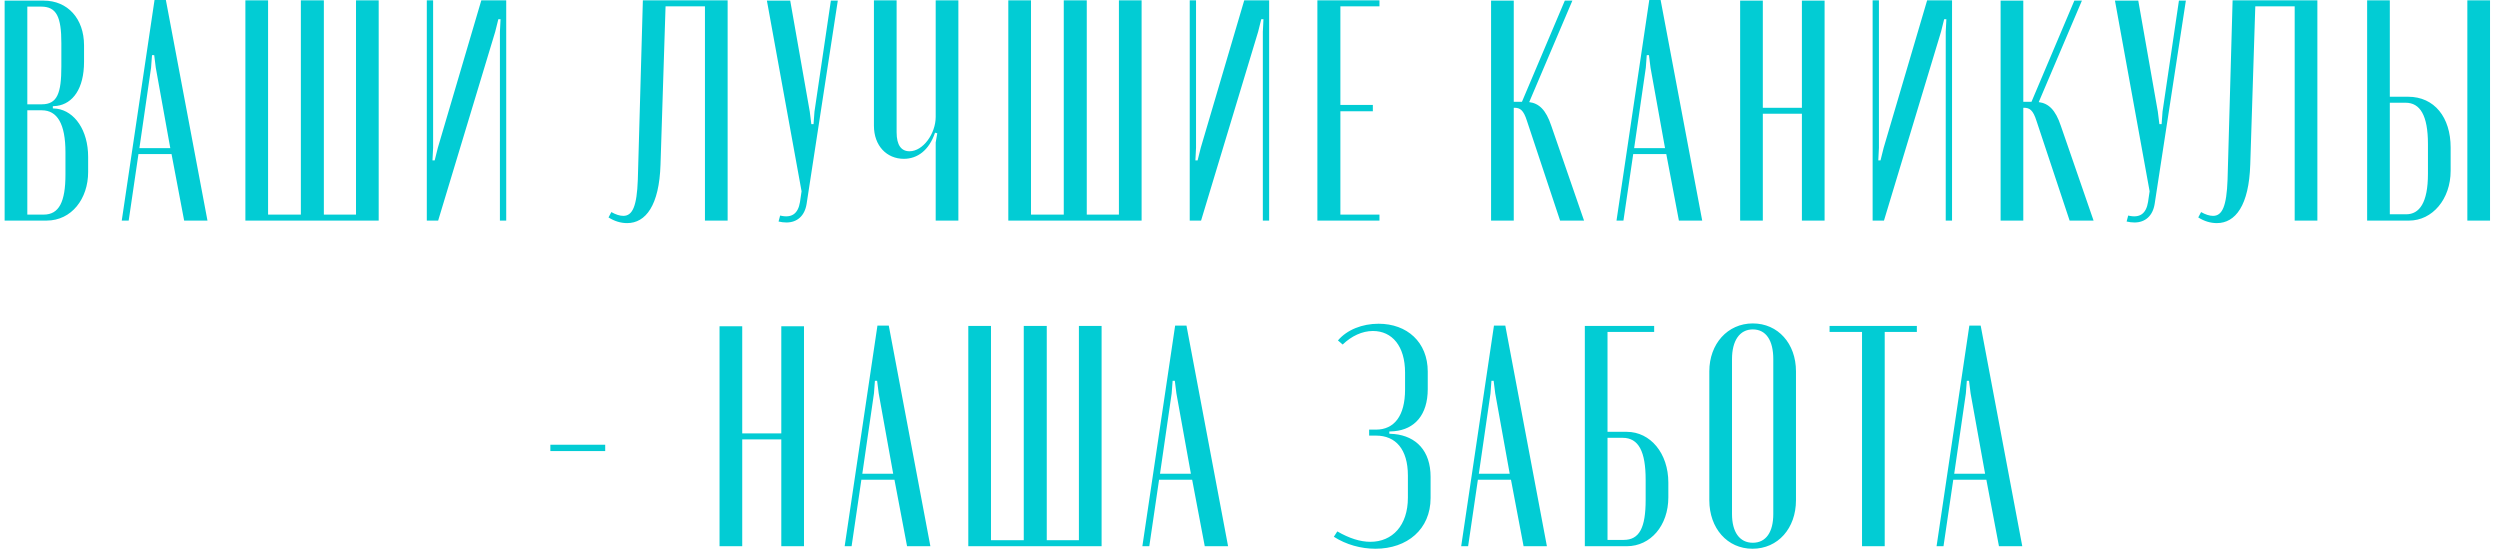 <?xml version="1.0" encoding="UTF-8"?> <svg xmlns="http://www.w3.org/2000/svg" width="238" height="53" viewBox="0 0 238 53" fill="none"> <path d="M8.001 4.32C8.001 1.77 6.441 0.06 4.161 0.06H0.441V21H4.431C6.831 21 8.391 18.9 8.391 16.38V14.94C8.391 12.39 7.101 10.59 5.421 10.35L5.031 10.32V10.11L5.421 10.08C6.921 9.87 8.001 8.46 8.001 5.88V4.32ZM2.601 9.93V0.63H3.921C5.391 0.63 5.841 1.62 5.841 4.11V6.33C5.841 8.88 5.451 9.93 3.981 9.93H2.601ZM6.231 16.62C6.231 19.2 5.631 20.43 4.161 20.43H2.601V10.5H3.981C5.451 10.5 6.231 11.79 6.231 14.49V16.62ZM11.591 21H12.251L13.181 14.67H16.331L17.531 21H19.751L15.791 -1.43051e-06H14.711L11.591 21ZM14.471 5.25H14.681L14.831 6.45L16.211 14.1H13.271L14.381 6.45L14.471 5.25ZM23.361 21H36.051V0.03H33.892V20.43H30.831V0.03H28.642V20.43H25.521V0.03H23.361V21ZM45.822 0.03L41.682 14.07L41.382 15.27H41.172L41.232 14.07V0.03H40.632V21H41.712L47.142 3.03L47.442 1.83H47.652L47.592 3.03V21H48.192V0.03H45.822ZM57.931 20.7C58.501 21.06 59.101 21.24 59.701 21.24C61.471 21.24 62.761 19.56 62.881 15.66L63.361 0.6H67.111V21H69.271V0.03H61.201L60.721 17.1C60.631 19.65 60.211 20.55 59.341 20.55C59.011 20.55 58.621 20.43 58.201 20.19L57.931 20.7ZM75.229 0.06H73.009L76.309 18.21L76.159 19.23C75.979 20.34 75.379 20.79 74.269 20.52L74.119 21.09C74.389 21.15 74.629 21.18 74.869 21.18C75.889 21.18 76.609 20.55 76.789 19.41L79.759 0.06H79.099L77.539 10.62L77.449 11.82H77.239L77.089 10.62L75.229 0.06ZM89.017 12.63L89.228 12.69L89.078 13.56V21H91.237V0.03H89.078V11.13C89.078 12.72 87.877 14.4 86.588 14.4C85.808 14.4 85.358 13.83 85.358 12.6V0.03H83.198V11.97C83.198 13.89 84.427 15.12 86.047 15.12C87.338 15.12 88.448 14.31 89.017 12.63ZM95.991 21H108.681V0.03H106.521V20.43H103.461V0.03H101.271V20.43H98.151V0.03H95.991V21ZM118.452 0.03L114.312 14.07L114.012 15.27H113.802L113.862 14.07V0.03H113.262V21H114.342L119.772 3.03L120.072 1.83H120.282L120.222 3.03V21H120.822V0.03H118.452ZM125.415 0.03V21H131.325V20.43H127.605V10.59H130.695V9.99H127.605V0.6H131.325V0.03H125.415ZM150.8 21L147.68 11.97C147.17 10.44 146.51 9.84 145.58 9.72L149.69 0.06H148.97L144.89 9.69H144.11V0.06H141.95V21H144.11V10.26H144.17C144.71 10.26 145.04 10.47 145.37 11.52L148.52 21H150.8ZM153.891 21H154.551L155.481 14.67H158.631L159.831 21H162.051L158.091 -1.43051e-06H157.011L153.891 21ZM156.771 5.25H156.981L157.131 6.45L158.511 14.1H155.571L156.681 6.45L156.771 5.25ZM165.661 0.06V21H167.821V10.83H171.541V21H173.701V0.06H171.541V10.26H167.821V0.06H165.661ZM183.464 0.03L179.324 14.07L179.024 15.27H178.814L178.874 14.07V0.03H178.274V21H179.354L184.784 3.03L185.084 1.83H185.294L185.234 3.03V21H185.834V0.03H183.464ZM199.308 21L196.188 11.97C195.678 10.44 195.018 9.84 194.088 9.72L198.198 0.06H197.478L193.398 9.69H192.618V0.06H190.458V21H192.618V10.26H192.678C193.218 10.26 193.548 10.47 193.878 11.52L197.028 21H199.308ZM203.564 0.06H201.344L204.644 18.21L204.494 19.23C204.314 20.34 203.714 20.79 202.604 20.52L202.454 21.09C202.724 21.15 202.964 21.18 203.204 21.18C204.224 21.18 204.944 20.55 205.124 19.41L208.094 0.06H207.434L205.874 10.62L205.784 11.82H205.574L205.424 10.62L203.564 0.06ZM209.274 20.7C209.844 21.06 210.444 21.24 211.044 21.24C212.814 21.24 214.104 19.56 214.224 15.66L214.704 0.6H218.454V21H220.614V0.03H212.544L212.064 17.1C211.974 19.65 211.554 20.55 210.684 20.55C210.354 20.55 209.964 20.43 209.544 20.19L209.274 20.7ZM227.511 9.21V0.03H225.351V21H229.341C231.561 21 233.301 18.96 233.301 16.26V14.04C233.301 11.19 231.771 9.21 229.251 9.21H227.511ZM234.891 0.03V21H237.051V0.03H234.891ZM231.141 16.56C231.141 19.29 230.331 20.4 229.071 20.4H227.511V9.78H229.011C230.391 9.78 231.141 10.98 231.141 13.71V16.56ZM52.395 42.34V42.94H57.615V42.34H52.395ZM68.5 31.06V52H70.66V41.83H74.38V52H76.54V31.06H74.38V41.26H70.66V31.06H68.5ZM80.412 52H81.072L82.002 45.67H85.152L86.352 52H88.572L84.612 31H83.532L80.412 52ZM83.292 36.25H83.502L83.652 37.45L85.032 45.1H82.092L83.202 37.45L83.292 36.25ZM92.182 52H104.872V31.03H102.712V51.43H99.652V31.03H97.462V51.43H94.342V31.03H92.182V52ZM108.753 52H109.413L110.343 45.67H113.493L114.693 52H116.913L112.953 31H111.873L108.753 52ZM111.633 36.25H111.843L111.993 37.45L113.373 45.1H110.433L111.543 37.45L111.633 36.25ZM130.942 52.24C133.972 52.24 136.192 50.38 136.192 47.41V45.4C136.192 42.91 134.812 41.53 132.742 41.32L132.262 41.29V41.08L132.742 41.05C134.662 40.87 135.922 39.52 135.922 37.03V35.38C135.922 32.56 133.942 30.82 131.242 30.82C129.682 30.82 128.242 31.39 127.372 32.41L127.822 32.8C128.662 31.99 129.682 31.51 130.702 31.51C132.532 31.51 133.762 32.95 133.762 35.47V37.09C133.762 39.61 132.712 40.9 131.002 40.9H130.342V41.47H131.002C132.862 41.47 134.032 42.76 134.032 45.28V47.38C134.032 50.02 132.562 51.58 130.462 51.58C129.502 51.58 128.452 51.25 127.312 50.59L126.982 51.1C128.152 51.85 129.562 52.24 130.942 52.24ZM139.105 52H139.765L140.695 45.67H143.845L145.045 52H147.265L143.305 31H142.225L139.105 52ZM141.985 36.25H142.195L142.345 37.45L143.725 45.1H140.785L141.895 37.45L141.985 36.25ZM153.036 41.11V31.6H157.476V31.03H150.876V52H154.866C157.146 52 158.826 50.02 158.826 47.35V45.94C158.826 43.15 157.116 41.11 154.866 41.11H153.036ZM156.666 47.59C156.666 50.26 156.066 51.4 154.566 51.4H153.036V41.68H154.476C156.006 41.68 156.666 43 156.666 45.67V47.59ZM162.727 47.62C162.727 50.29 164.437 52.24 166.837 52.24C169.267 52.24 170.977 50.29 170.977 47.62V35.35C170.977 32.71 169.267 30.79 166.867 30.79C164.467 30.79 162.727 32.74 162.727 35.35V47.62ZM164.887 34.18C164.887 32.44 165.607 31.36 166.867 31.36C168.127 31.36 168.817 32.41 168.817 34.18V48.94C168.817 50.65 168.127 51.67 166.867 51.67C165.607 51.67 164.887 50.65 164.887 48.94V34.18ZM182.485 31.03H174.175V31.6H177.265V52H179.425V31.6H182.485V31.03ZM184.361 52H185.021L185.951 45.67H189.101L190.301 52H192.521L188.561 31H187.481L184.361 52ZM187.241 36.25H187.451L187.601 37.45L188.981 45.1H186.041L187.151 37.45L187.241 36.25Z" fill="#02CCD4"></path> </svg> 